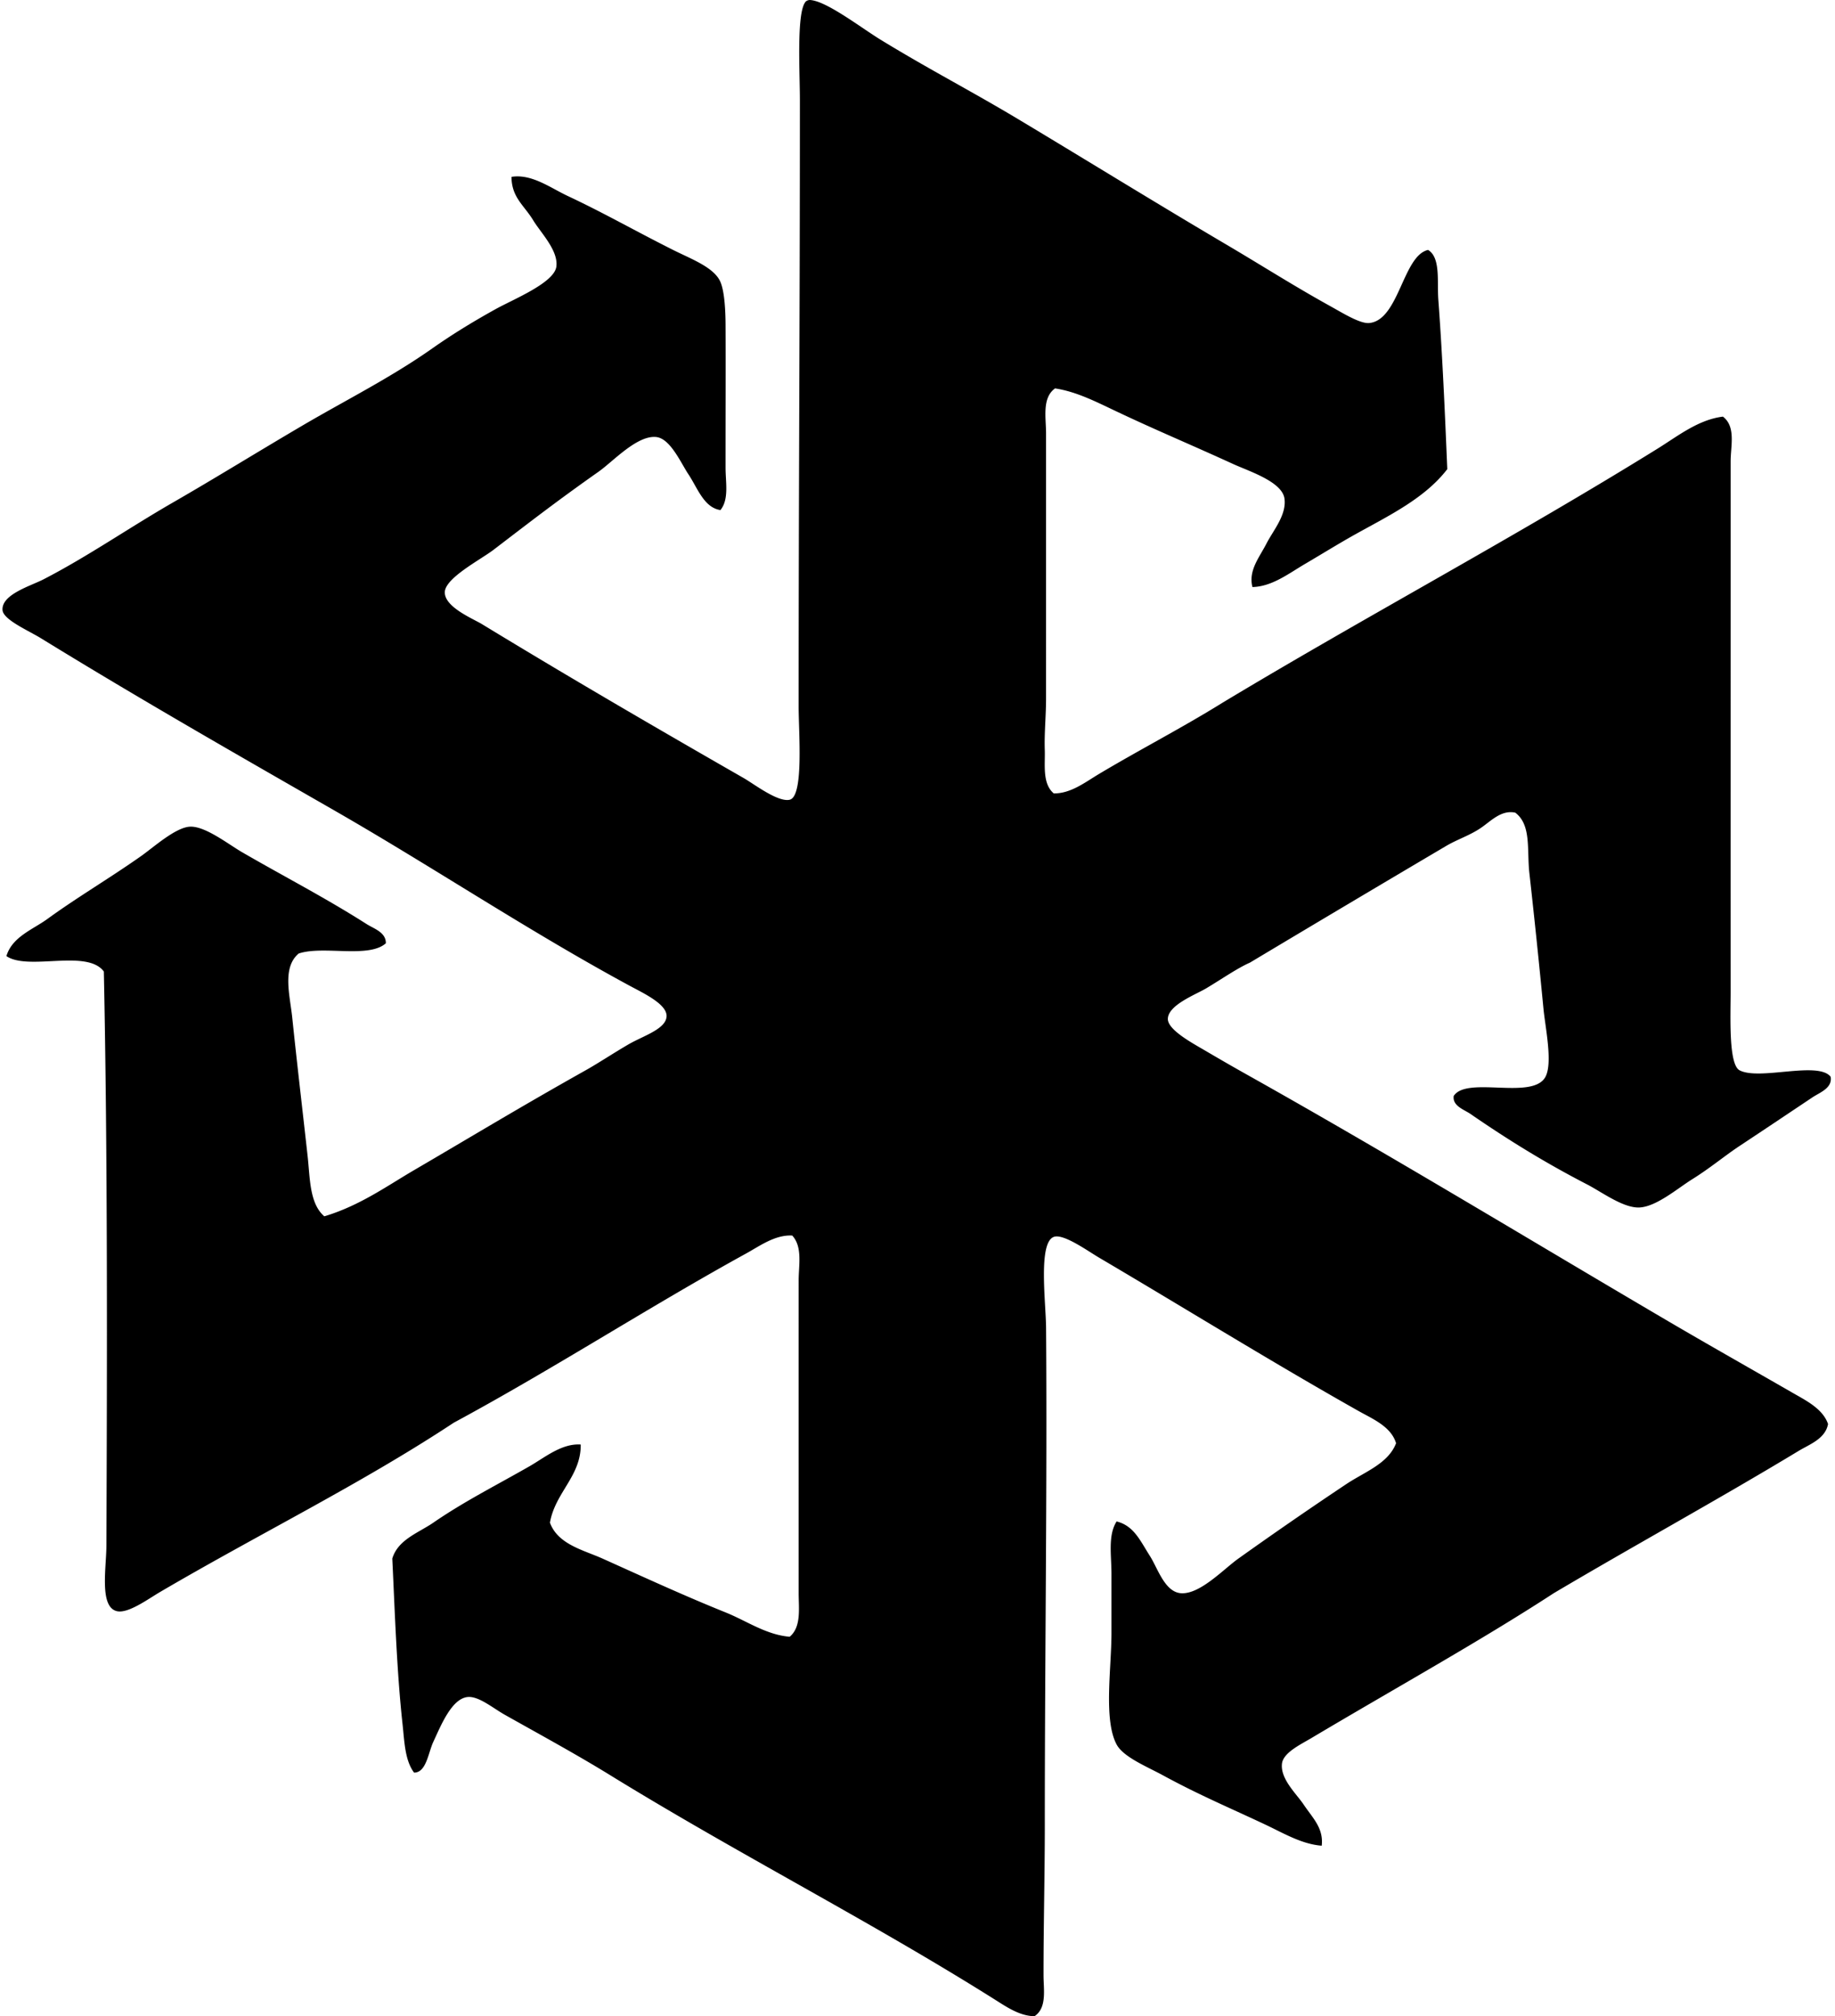 <svg xmlns="http://www.w3.org/2000/svg" width="182" height="200" fill="none" viewBox="0 0 182 200">
  <path fill="#000" fill-rule="evenodd" d="M141.64 24.792c1.266.764.88 3.131 1.018 4.96.408 5.482.656 11.283.887 16.785-2.237 2.92-5.87 4.648-9.154 6.484-1.65.922-3.314 1.957-4.961 2.923-1.622.954-3.274 2.244-5.211 2.289-.418-1.645.678-2.92 1.398-4.322.667-1.303 1.999-2.82 1.78-4.45-.228-1.68-3.517-2.713-5.086-3.43-4.164-1.908-7.664-3.364-11.568-5.215-1.991-.941-3.972-1.969-6.101-2.288-1.31.939-.892 2.918-.892 4.45.002 8.559 0 17.6 0 26.319.002 1.681-.182 3.43-.126 5.086.052 1.458-.27 3.338.89 4.321 1.686.02 3.117-1.108 4.449-1.905 4.039-2.416 8.309-4.614 12.335-7.119 14.265-8.584 28.918-16.378 43.102-25.174 2.009-1.246 4.032-2.876 6.485-3.178 1.305 1.003.764 2.9.764 4.452.003 15.88-.005 35.855 0 52.637 0 2.389-.223 7.175.888 7.755 1.981 1.035 7.77-.946 9.029.637.204 1.121-1.082 1.568-1.783 2.033-2.335 1.561-4.744 3.178-7.246 4.832-1.473.974-2.891 2.176-4.703 3.307-1.423.885-3.535 2.709-5.214 2.797-1.6.086-3.734-1.524-5.211-2.288-4.147-2.141-7.849-4.428-11.571-6.994-.624-.43-1.801-.787-1.654-1.782 1.278-1.972 7.613.369 9.029-1.78.855-1.298.052-4.992-.128-6.868a872.622 872.622 0 0 0-1.399-13.473c-.255-2.338.209-4.76-1.396-5.979-1.396-.304-2.424.846-3.434 1.527-1.084.735-2.335 1.13-3.431 1.78a3856.067 3856.067 0 0 0-19.455 11.57c-1.246.549-2.718 1.58-4.323 2.542-1.035.622-3.816 1.664-3.816 3.051 0 1.062 2.355 2.347 3.56 3.05 1.644.966 2.942 1.714 4.196 2.417 14.213 7.972 27.807 16.248 41.703 24.412 4.137 2.429 8.264 4.759 12.588 7.247 1.266.727 2.928 1.558 3.432 3.05-.273 1.475-1.834 2.011-2.923 2.67-7.832 4.739-16.342 9.405-24.284 14.112-7.193 4.693-16.005 9.585-24.031 14.368-1.05.627-2.803 1.448-2.923 2.544-.17 1.525 1.431 2.977 2.161 4.069.885 1.32 1.981 2.323 1.782 4.066-1.952-.148-3.742-1.215-5.467-2.033-3.508-1.662-6.63-2.958-10.302-4.961-1.601-.87-3.911-1.802-4.575-3.051-1.308-2.448-.509-7.558-.509-11.061v-5.848c0-1.854-.366-3.828.509-5.212 1.721.428 2.335 1.908 3.306 3.429.77 1.21 1.463 3.55 3.051 3.688 1.883.162 4.238-2.375 5.72-3.432a418.609 418.609 0 0 1 10.681-7.374c1.826-1.222 4.176-2.033 4.96-4.069-.494-1.666-2.362-2.428-3.687-3.178-8.658-4.882-16.996-10.061-25.811-15.256-1.108-.656-3.503-2.384-4.449-2.035-1.573.578-.782 6.544-.767 9.029.12 15.806-.128 32.61-.125 49.331 0 4.906-.131 10.022-.128 14.877 0 1.44.359 3.227-.89 4.068-1.463-.01-2.783-.922-3.943-1.654-12.328-7.761-25.398-14.405-38.144-22.252-3.335-2.053-6.801-3.94-10.425-5.976-1.182-.663-2.598-1.868-3.687-1.782-1.603.133-2.667 2.805-3.434 4.452-.504 1.084-.693 3.055-1.908 3.05-.926-1.231-.958-3.153-1.145-4.83-.573-5.216-.767-11.261-1.015-16.403.56-1.888 2.62-2.562 4.068-3.56 3.043-2.099 6.241-3.704 9.535-5.592 1.539-.883 3.196-2.286 5.086-2.161.04 3.134-2.534 4.754-3.053 7.753.79 2.161 3.329 2.714 5.214 3.56 4.014 1.804 8.033 3.66 12.207 5.341 2.09.841 4.017 2.22 6.357 2.414 1.17-.973.89-2.814.89-4.324 0-10.354-.002-20.725 0-31.022 0-1.507.403-3.323-.637-4.452-1.7-.093-3.208 1.028-4.577 1.782-9.65 5.31-19.132 11.46-28.99 16.782-9.136 6.035-19.222 10.984-29.116 16.785-1.21.708-3.213 2.195-4.324 1.905-1.726-.45-1.025-4.28-1.015-6.485.07-18.367.127-38.534-.254-56.96C8.63 94.11 2.822 96.33.636 94.844 1.2 92.93 3.271 92.2 4.702 91.158c2.999-2.18 6.052-3.96 9.282-6.23 1.222-.86 3.397-2.831 4.83-2.922 1.51-.099 3.828 1.74 5.214 2.541 4.187 2.424 8.306 4.548 12.335 7.12.708.454 1.928.81 1.906 1.904-1.7 1.525-6.242.202-8.648 1.018-1.66 1.401-.866 4.145-.635 6.359.472 4.553 1.013 9.113 1.524 13.729.246 2.205.177 4.703 1.655 5.979 3.513-1.052 6.192-2.997 8.898-4.577 5.75-3.361 10.544-6.271 17.038-9.917 1.2-.673 2.684-1.657 4.196-2.541 1.468-.861 3.751-1.525 3.815-2.798.06-1.212-2.29-2.296-3.687-3.053-9.995-5.41-19.479-11.752-29.117-17.29-9.771-5.613-19.402-11.11-29.243-17.164C2.805 62.54.324 61.48.25 60.52c-.113-1.559 2.785-2.39 4.069-3.053 4.365-2.252 8.47-5.108 12.844-7.626 4.218-2.43 8.409-5.027 12.841-7.63 4.23-2.485 8.746-4.746 12.844-7.63 1.866-1.313 3.904-2.586 6.357-3.943 1.75-.968 5.772-2.586 5.976-4.196.204-1.6-1.546-3.35-2.289-4.577-.914-1.51-2.15-2.271-2.16-4.322 2.008-.317 3.861 1.094 5.592 1.905 3.62 1.7 6.58 3.408 10.425 5.34 1.787.9 4.08 1.725 4.705 3.18.41.962.501 2.847.509 4.197.022 4.004-.003 9.545 0 14.24 0 1.46.359 3.127-.51 4.194-1.639-.249-2.273-2.2-3.18-3.56-.735-1.101-1.785-3.532-3.178-3.687-1.896-.21-4.292 2.426-5.72 3.434-4.1 2.89-6.404 4.68-10.426 7.753-1.273.974-4.79 2.788-4.832 4.196-.042 1.487 2.79 2.633 3.687 3.179 8.788 5.351 17.064 10.167 25.939 15.258 1.052.602 3.407 2.426 4.577 2.16 1.425-.322.887-6.743.89-9.28 0-20.528.127-39.222.125-60.139 0-2.711-.334-8.446.509-9.665.071-.138.285-.258.511-.246 1.625.1 5.017 2.73 6.993 3.943 4.934 3.016 8.978 5.076 13.86 8.009 6.915 4.154 13.525 8.237 20.471 12.335 3.437 2.025 6.652 4.083 10.298 6.1 1.212.672 2.908 1.731 3.815 1.655 2.962-.258 3.345-6.696 5.848-7.251Z" clip-rule="evenodd"/>
</svg>
